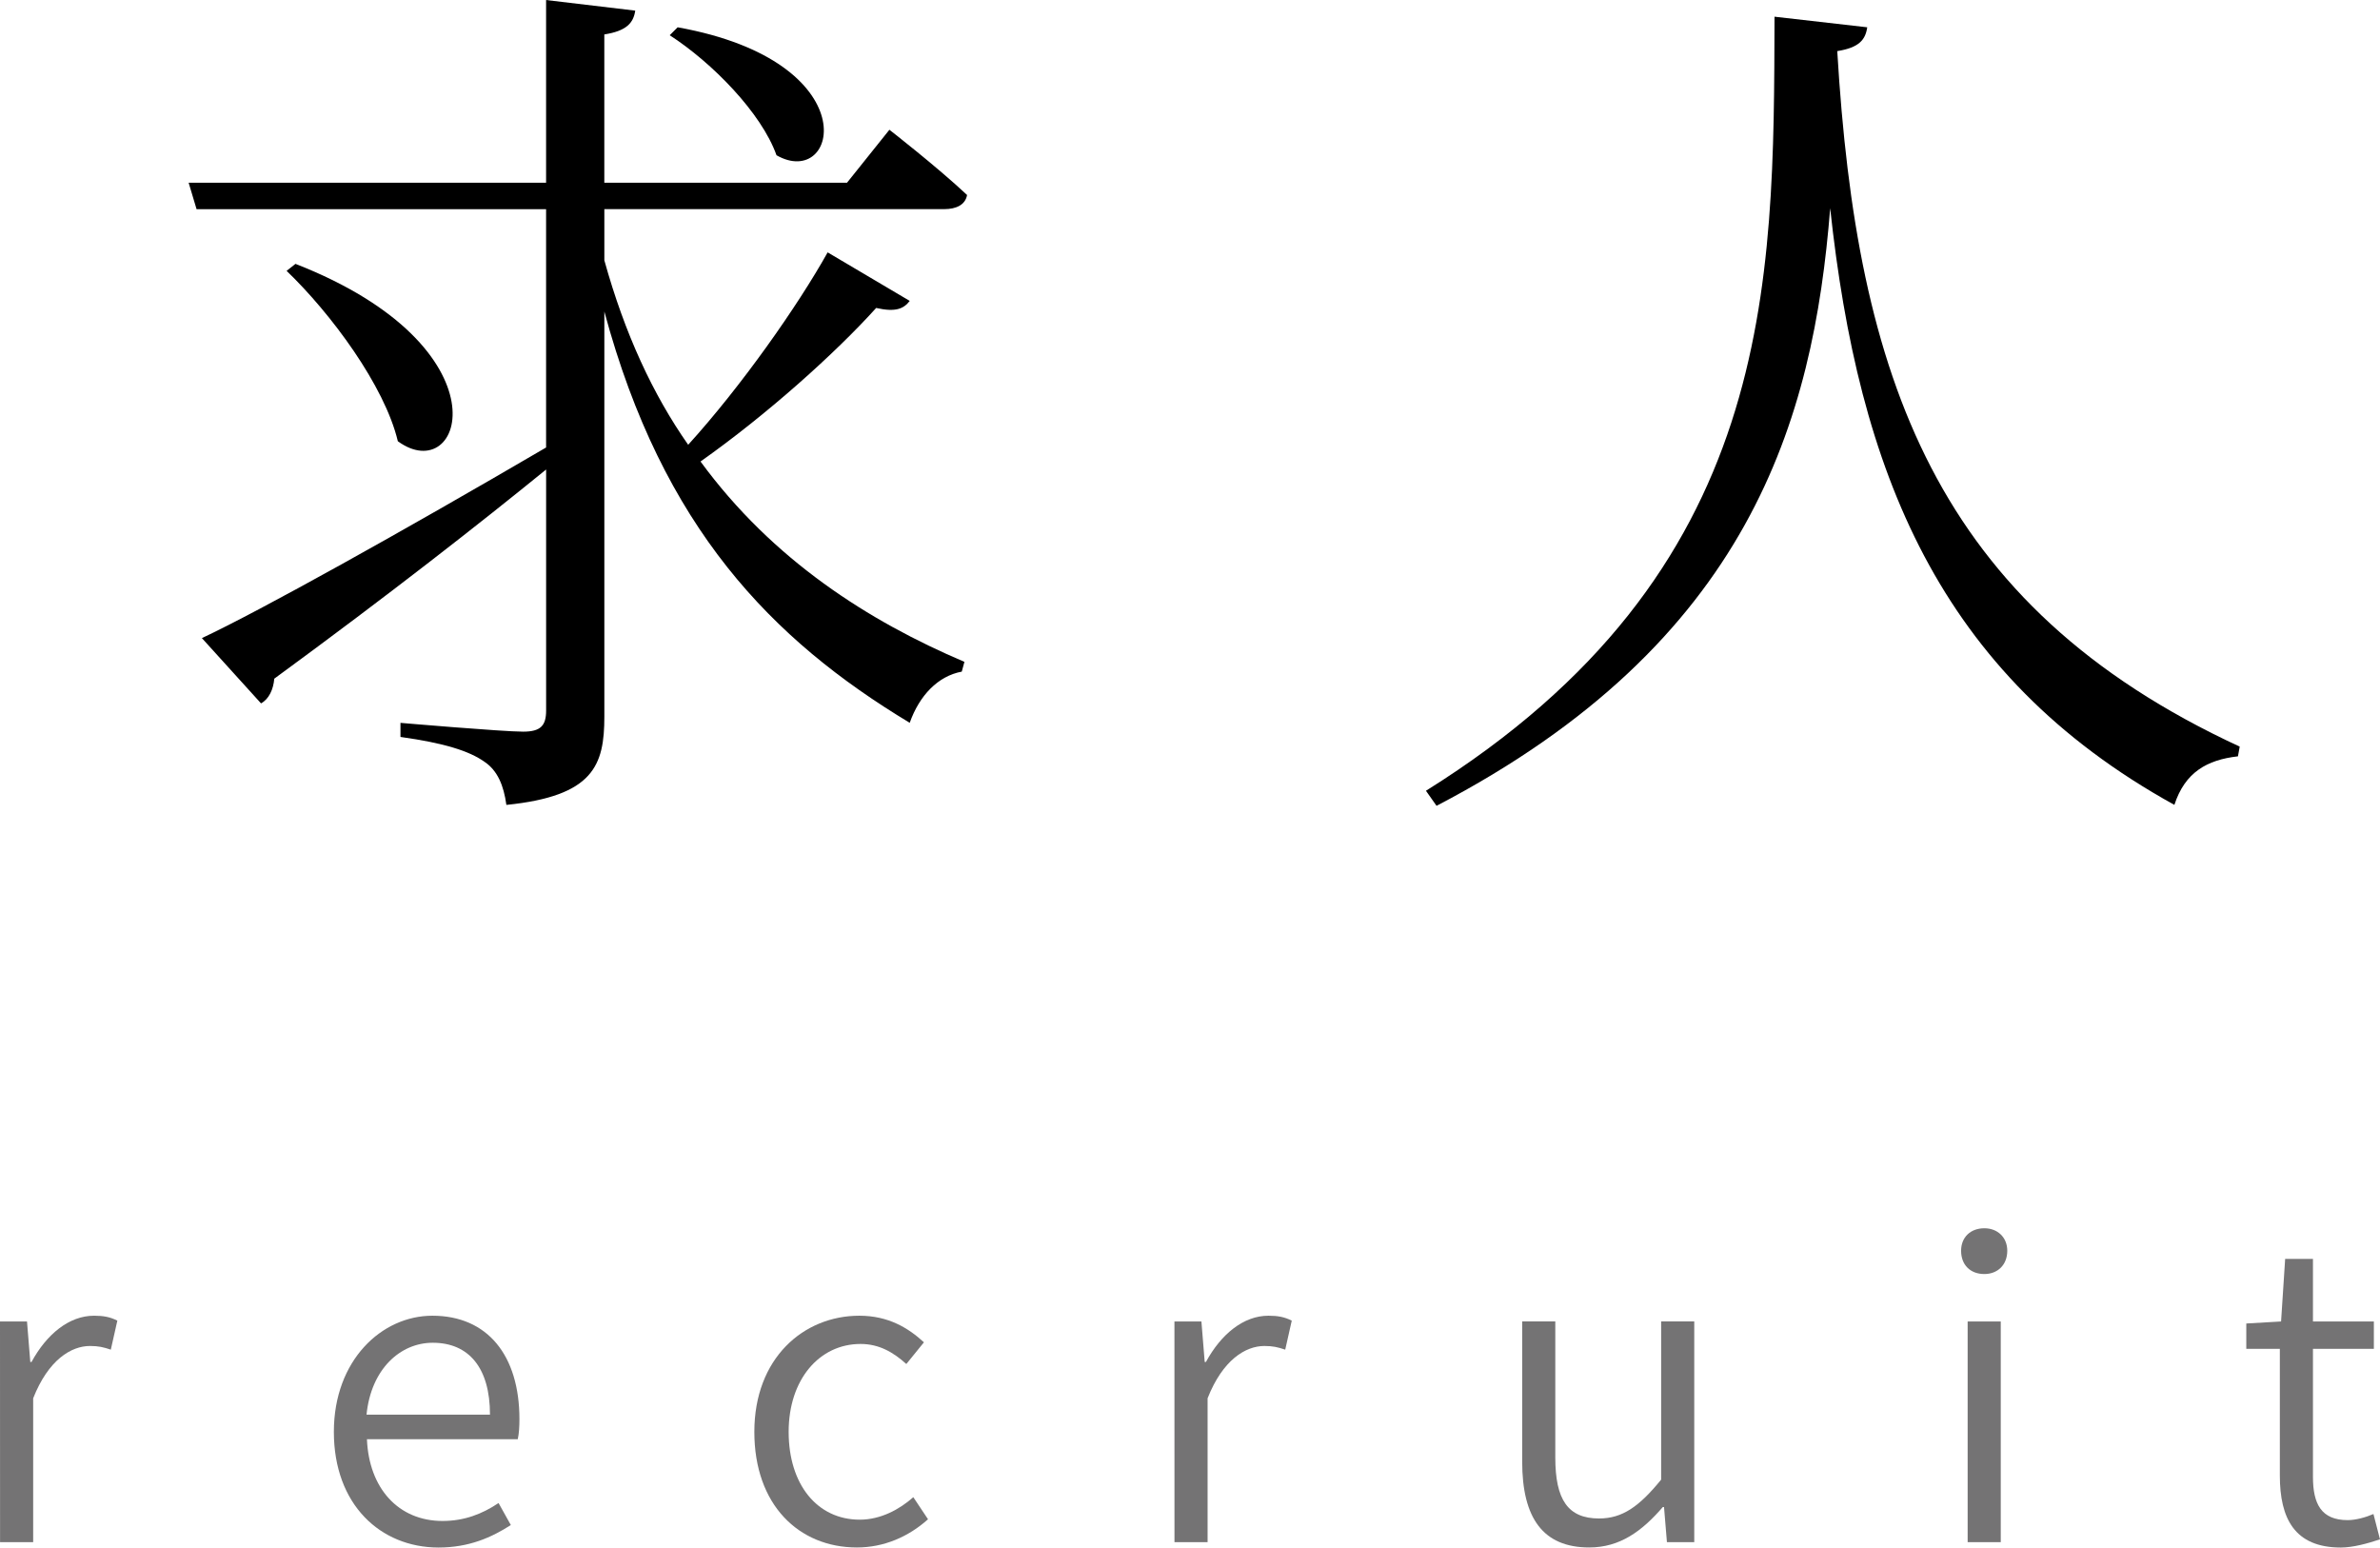 <?xml version="1.0" encoding="utf-8"?>
<!-- Generator: Adobe Illustrator 15.0.0, SVG Export Plug-In . SVG Version: 6.00 Build 0)  -->
<!DOCTYPE svg PUBLIC "-//W3C//DTD SVG 1.1//EN" "http://www.w3.org/Graphics/SVG/1.1/DTD/svg11.dtd">
<svg version="1.1" id="レイヤー_1" xmlns="http://www.w3.org/2000/svg" xmlns:xlink="http://www.w3.org/1999/xlink" x="0px"
	 y="0px" width="75.258px" height="48.933px" viewBox="370.09 267.853 75.258 48.933"
	 enable-background="new 370.09 267.853 75.258 48.933" xml:space="preserve">
<g>
	<path d="M398.857,277.368c-0.195,0.251-0.446,0.361-1.062,0.223c-1.283,1.424-3.46,3.377-5.554,4.855
		c2.289,3.126,5.331,5.053,8.345,6.335l-0.084,0.309c-0.753,0.14-1.339,0.753-1.646,1.618c-4.354-2.623-7.814-6.168-9.656-13.005
		v12.81c0,1.535-0.335,2.512-3.098,2.791c-0.084-0.614-0.279-1.089-0.698-1.367c-0.475-0.335-1.256-0.587-2.651-0.782v-0.445
		c0,0,3.237,0.278,3.879,0.278c0.559,0,0.727-0.194,0.727-0.67v-7.619c-2.093,1.703-4.94,3.937-8.596,6.614
		c-0.028,0.335-0.167,0.644-0.419,0.781l-1.87-2.064c1.842-0.864,6.307-3.35,10.884-6.027v-7.535h-11.052l-0.251-0.838h11.303
		v-5.776l2.819,0.335c-0.057,0.392-0.279,0.643-0.978,0.753v4.688h7.675l1.34-1.674c0,0,1.508,1.172,2.456,2.063
		c-0.056,0.308-0.335,0.447-0.726,0.447H389.2v1.618c0.642,2.315,1.535,4.241,2.651,5.833c1.674-1.843,3.46-4.383,4.41-6.084
		L398.857,277.368z M379.433,276.196c6.781,2.65,5.303,7.116,3.237,5.609c-0.419-1.759-2.121-4.047-3.517-5.387L379.433,276.196z
		 M391.518,268.716c6.056,1.088,5.08,5.163,3.126,4.046c-0.476-1.339-2.038-2.93-3.377-3.795L391.518,268.716z"/>
	<path d="M429.134,268.716c-0.057,0.391-0.251,0.642-0.948,0.753c0.613,10.271,3.069,17.526,12.726,21.992l-0.056,0.307
		c-0.977,0.111-1.675,0.503-2.01,1.535c-7.479-4.131-9.991-10.577-10.884-18.866c-0.53,6.698-2.54,13.731-12.447,18.896
		l-0.335-0.476c11.08-6.922,10.996-15.964,11.022-24.476L429.134,268.716z"/>
</g>
<g>
	<path fill="#747374" d="M370.09,309.638h0.854l0.104,1.28h0.039c0.479-0.88,1.189-1.462,1.978-1.462
		c0.297,0,0.504,0.039,0.736,0.155l-0.207,0.918c-0.232-0.078-0.388-0.116-0.658-0.116c-0.596,0-1.318,0.438-1.797,1.654v4.549
		h-1.047L370.09,309.638L370.09,309.638z"/>
	<path fill="#747374" d="M380.647,313.128c0-2.263,1.512-3.672,3.115-3.672c1.744,0,2.753,1.255,2.753,3.271
		c0,0.233-0.014,0.466-0.053,0.634h-4.769c0.063,1.551,0.995,2.585,2.391,2.585c0.686,0,1.253-0.22,1.771-0.567l0.388,0.696
		c-0.606,0.389-1.318,0.711-2.288,0.711C382.12,316.784,380.647,315.428,380.647,313.128z M385.584,312.585
		c0-1.486-0.672-2.274-1.81-2.274c-1.034,0-1.952,0.84-2.094,2.274H385.584z"/>
	<path fill="#747374" d="M393.943,313.128c0-2.326,1.551-3.672,3.321-3.672c0.918,0,1.551,0.389,2.042,0.841l-0.557,0.686
		c-0.414-0.375-0.866-0.634-1.446-0.634c-1.307,0-2.275,1.125-2.275,2.779c0,1.667,0.905,2.777,2.249,2.777
		c0.659,0,1.253-0.322,1.693-0.711l0.465,0.698c-0.62,0.556-1.396,0.892-2.249,0.892
		C395.352,316.784,393.943,315.441,393.943,313.128z"/>
	<path fill="#747374" d="M407.227,309.638h0.853l0.104,1.28h0.039c0.478-0.88,1.188-1.462,1.977-1.462
		c0.297,0,0.504,0.039,0.737,0.155l-0.207,0.918c-0.233-0.078-0.389-0.116-0.659-0.116c-0.595,0-1.318,0.438-1.796,1.654v4.549
		h-1.047L407.227,309.638L407.227,309.638z"/>
	<path fill="#747374" d="M418.223,314.071v-4.434h1.047v4.304c0,1.332,0.399,1.926,1.383,1.926c0.737,0,1.268-0.374,1.964-1.228
		v-5.002h1.047v6.979H422.8l-0.092-1.11h-0.038c-0.659,0.763-1.357,1.278-2.327,1.278
		C418.882,316.784,418.223,315.854,418.223,314.071z"/>
	<path fill="#747374" d="M432.102,307.402c0-0.427,0.297-0.711,0.736-0.711c0.414,0,0.724,0.284,0.724,0.711
		c0,0.452-0.31,0.736-0.724,0.736C432.398,308.139,432.102,307.854,432.102,307.402z M432.309,309.638h1.047v6.979h-1.047V309.638z"
		/>
	<path fill="#747374" d="M442.181,314.511v-4.007h-1.061v-0.802l1.1-0.064l0.129-1.978h0.879v1.978h1.926v0.866h-1.926v4.045
		c0,0.854,0.259,1.37,1.099,1.37c0.26,0,0.581-0.091,0.814-0.193l0.206,0.801c-0.388,0.13-0.854,0.259-1.24,0.259
		C442.646,316.784,442.181,315.866,442.181,314.511z"/>
</g>
</svg>
